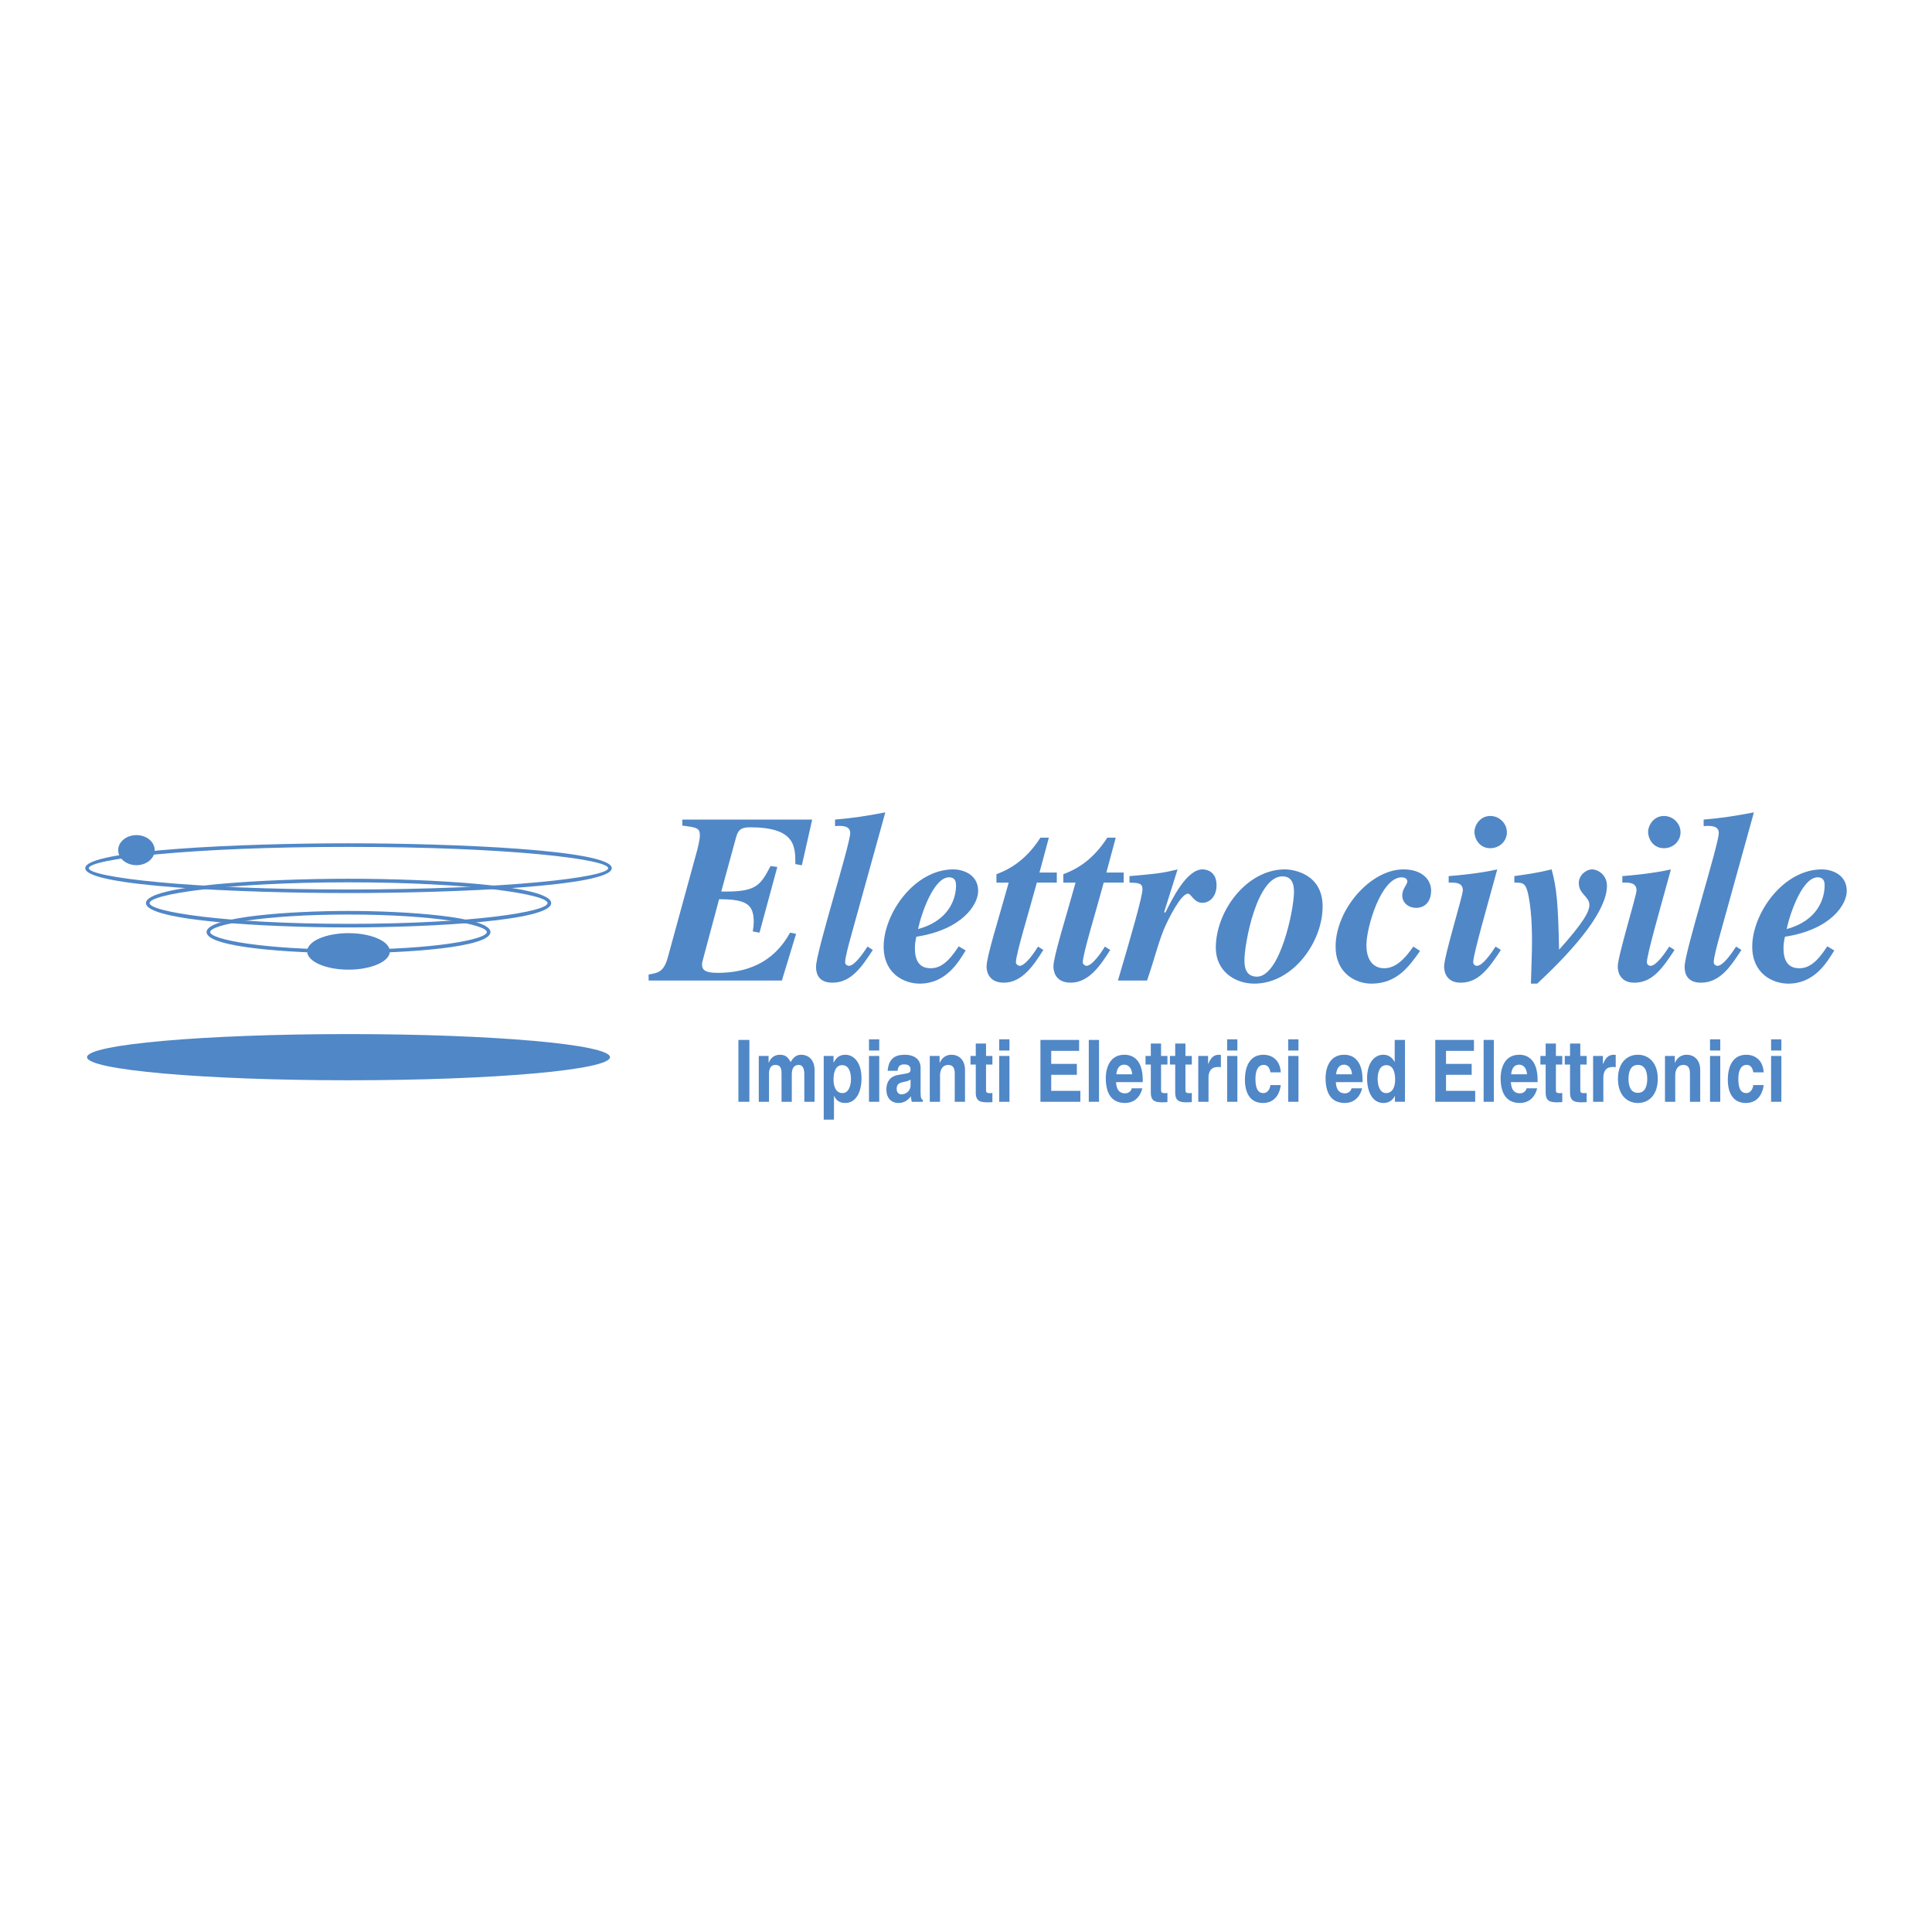 <?xml version="1.0" encoding="utf-8"?>
<!-- Generator: Adobe Illustrator 13.0.0, SVG Export Plug-In . SVG Version: 6.00 Build 14948)  -->
<!DOCTYPE svg PUBLIC "-//W3C//DTD SVG 1.0//EN" "http://www.w3.org/TR/2001/REC-SVG-20010904/DTD/svg10.dtd">
<svg version="1.0" id="Layer_1" xmlns="http://www.w3.org/2000/svg" xmlns:xlink="http://www.w3.org/1999/xlink" x="0px" y="0px"
	 width="192.756px" height="192.756px" viewBox="0 0 192.756 192.756" enable-background="new 0 0 192.756 192.756"
	 xml:space="preserve">
<g>
	<polygon fill-rule="evenodd" clip-rule="evenodd" fill="#FFFFFF" points="0,0 192.756,0 192.756,192.756 0,192.756 0,0 	"/>
	<path fill-rule="evenodd" clip-rule="evenodd" fill="#5087C7" d="M8.504,86.619c0,1.821,15.708,2.482,26.267,2.482
		c10.559,0,26.267-0.661,26.267-2.482s-15.708-2.483-26.267-2.483C24.212,84.136,8.504,84.797,8.504,86.619L8.504,86.619
		L8.504,86.619z M8.862,86.619c0-0.887,9.856-2.125,25.908-2.125c16.052,0,25.909,1.237,25.909,2.125s-9.856,2.125-25.909,2.125
		C18.719,88.743,8.862,87.506,8.862,86.619L8.862,86.619z"/>
	<path fill-rule="evenodd" clip-rule="evenodd" fill="#4F87C7" d="M60.858,105.475c0,1.271-11.679,2.304-26.087,2.304
		c-14.408,0-26.087-1.032-26.087-2.304c0-1.272,11.68-2.304,26.087-2.304C49.179,103.171,60.858,104.202,60.858,105.475
		L60.858,105.475z"/>
	<path fill-rule="evenodd" clip-rule="evenodd" fill="#5087C7" d="M14.564,90.101c0,1.782,12.088,2.429,20.213,2.429
		s20.214-0.647,20.214-2.429c0-1.782-12.089-2.429-20.214-2.429S14.564,88.318,14.564,90.101L14.564,90.101L14.564,90.101z
		 M14.922,90.101c0-0.865,7.553-2.071,19.855-2.071s19.855,1.207,19.855,2.071s-7.554,2.07-19.855,2.07S14.922,90.965,14.922,90.101
		L14.922,90.101z"/>
	<path fill-rule="evenodd" clip-rule="evenodd" fill="#5087C7" d="M20.61,92.993c0,1.546,8.468,2.107,14.16,2.107
		s14.161-0.561,14.161-2.107s-8.469-2.108-14.161-2.108S20.61,91.447,20.61,92.993L20.61,92.993L20.61,92.993z M20.969,92.993
		c0-0.73,5.25-1.75,13.802-1.75s13.802,1.019,13.802,1.75s-5.251,1.749-13.802,1.749S20.969,93.724,20.969,92.993L20.969,92.993z"/>
	<path fill-rule="evenodd" clip-rule="evenodd" fill="#5087C7" d="M30.646,94.921c0-1.005,1.847-1.82,4.125-1.82
		s4.125,0.815,4.125,1.82c0,1.007-1.847,1.822-4.125,1.822S30.646,95.928,30.646,94.921L30.646,94.921z"/>
	<path fill-rule="evenodd" clip-rule="evenodd" fill="#5087C7" d="M15.433,84.819c0,0.829-0.815,1.5-1.821,1.5
		s-1.821-0.671-1.821-1.5c0-0.828,0.815-1.5,1.821-1.5S15.433,83.991,15.433,84.819L15.433,84.819z"/>
	<path fill-rule="evenodd" clip-rule="evenodd" fill="#5087C7" d="M78.009,97.826H64.714v-0.601c0.96-0.167,1.512-0.24,1.92-1.728
		l2.952-10.775c0.048-0.192,0.24-0.984,0.24-1.344c0-0.768-0.264-0.816-1.752-1.008v-0.6h12.959l-1.032,4.56l-0.648-0.12
		c0-1.776,0-3.672-4.536-3.672c-1.008,0-1.2,0.384-1.392,1.056l-1.464,5.352c3.528,0.072,3.888-0.6,4.92-2.543l0.672,0.096
		l-1.776,6.552l-0.672-0.12c0.072-0.432,0.096-0.696,0.096-0.959c0-1.752-0.744-2.256-3.456-2.256l-1.344,5.016
		c-0.12,0.503-0.36,1.248-0.36,1.464c0,0.528,0.216,0.865,1.56,0.865c2.879,0,5.568-0.985,7.224-4.009l0.6,0.12L78.009,97.826
		L78.009,97.826z"/>
	<path fill-rule="evenodd" clip-rule="evenodd" fill="#5087C7" d="M87.081,94.778c-1.057,1.608-2.112,3.264-4.032,3.264
		c-1.632,0-1.632-1.272-1.632-1.608c0-1.44,3.408-12.191,3.408-13.319c0-0.744-0.792-0.744-1.512-0.696v-0.648
		c1.92-0.168,3.12-0.36,5.016-0.72l-3.48,12.552c-0.144,0.528-0.528,1.92-0.528,2.4c0,0.312,0.336,0.36,0.36,0.36
		c0.576,0,1.392-1.2,1.872-1.92L87.081,94.778L87.081,94.778z"/>
	<path fill-rule="evenodd" clip-rule="evenodd" fill="#5087C7" d="M94.688,87.53c0.696,0,0.696,0.6,0.696,0.816
		c0,1.248-0.648,3.504-3.792,4.344C91.977,90.938,93.201,87.53,94.688,87.53L94.688,87.53L94.688,87.53z M95.648,94.418
		c-0.6,0.888-1.464,2.184-2.76,2.184c-0.48,0-1.608-0.072-1.608-1.968c0-0.456,0.048-0.744,0.145-1.176
		c4.631-0.72,6.167-3.24,6.167-4.56c0-1.728-1.631-2.16-2.471-2.16c-3.912,0-6.96,4.439-6.96,7.703c0,2.688,2.016,3.696,3.6,3.696
		c2.592,0,3.839-2.088,4.584-3.312L95.648,94.418L95.648,94.418z"/>
	<path fill-rule="evenodd" clip-rule="evenodd" fill="#5087C7" d="M105.439,88.058h-1.992c-0.791,2.928-2.088,7.127-2.088,7.944
		c0,0.288,0.336,0.36,0.36,0.36c0.6,0,1.536-1.416,1.848-1.92l0.528,0.336c-0.888,1.392-2.063,3.264-3.936,3.264
		c-1.728,0-1.728-1.44-1.728-1.608c0-0.984,1.151-4.583,2.207-8.375h-1.224v-0.84c0.936-0.36,2.76-1.104,4.392-3.647h0.84
		l-0.936,3.48h1.728V88.058L105.439,88.058z"/>
	<path fill-rule="evenodd" clip-rule="evenodd" fill="#5087C7" d="M112.111,88.058h-1.992c-0.791,2.928-2.088,7.127-2.088,7.944
		c0,0.288,0.336,0.36,0.36,0.36c0.6,0,1.536-1.416,1.848-1.92l0.528,0.336c-0.889,1.392-2.064,3.264-3.936,3.264
		c-1.729,0-1.729-1.44-1.729-1.608c0-0.984,1.152-4.583,2.208-8.375h-1.224v-0.84c0.936-0.36,2.76-1.104,4.392-3.647h0.84
		l-0.936,3.48h1.728V88.058L112.111,88.058z"/>
	<path fill-rule="evenodd" clip-rule="evenodd" fill="#5087C7" d="M112.688,87.41c2.448-0.216,3.191-0.264,4.8-0.672l-1.344,4.271
		l0.12,0.048c0.72-1.439,2.136-4.319,3.72-4.319c0.096,0,1.392,0,1.392,1.584c0,1.104-0.672,1.752-1.416,1.752
		c-0.84,0-1.104-0.912-1.439-0.912c-0.672,0-1.92,2.4-2.448,3.672c-0.624,1.607-0.864,2.76-1.632,4.992h-2.904
		c1.272-4.32,2.448-8.352,2.448-9.12c0-0.6-0.432-0.624-1.296-0.648V87.41L112.688,87.41z"/>
	<path fill-rule="evenodd" clip-rule="evenodd" fill="#5087C7" d="M127.951,87.434c0.623,0,1.151,0.336,1.151,1.536
		c0,1.8-1.392,8.471-3.696,8.471c-1.247,0-1.247-1.2-1.247-1.68C124.159,94.226,125.358,87.434,127.951,87.434L127.951,87.434
		L127.951,87.434z M128.19,86.738c-3.791,0-6.888,4.127-6.888,7.823c0,2.304,1.872,3.576,3.84,3.576c3.84,0,6.816-4.128,6.816-7.704
		C131.959,87.218,129.103,86.738,128.19,86.738L128.19,86.738z"/>
	<path fill-rule="evenodd" clip-rule="evenodd" fill="#5087C7" d="M141.678,94.874c-1.08,1.536-2.304,3.264-4.847,3.264
		c-1.585,0-3.577-1.032-3.577-3.696c0-3.671,3.457-7.703,6.768-7.703c1.896,0,2.761,1.056,2.761,2.112
		c0,1.08-0.601,1.728-1.512,1.728c-0.648,0-1.368-0.432-1.368-1.248c0-0.672,0.504-1.056,0.504-1.392
		c0-0.312-0.336-0.408-0.552-0.408c-2.088,0-3.528,5.04-3.528,6.744c0,1.92,1.057,2.328,1.752,2.328c1.08,0,1.968-0.768,2.928-2.161
		L141.678,94.874L141.678,94.874z"/>
	<path fill-rule="evenodd" clip-rule="evenodd" fill="#5087C7" d="M149.742,94.778c-1.225,1.872-2.232,3.264-4.009,3.264
		c-1.392,0-1.655-1.032-1.655-1.608c0-1.056,1.871-7.056,1.871-7.607c0-0.768-0.72-0.792-1.415-0.768V87.41
		c0.959-0.072,3.216-0.288,4.848-0.672c-0.937,3.432-2.4,8.495-2.4,9.264c0,0.24,0.216,0.36,0.36,0.36c0.576,0,1.392-1.2,1.872-1.92
		L149.742,94.778L149.742,94.778L149.742,94.778z M148.686,81.41c0.912,0,1.656,0.744,1.656,1.632c0,0.864-0.72,1.584-1.656,1.584
		c-1.128,0-1.584-1.008-1.584-1.632C147.102,82.418,147.605,81.41,148.686,81.41L148.686,81.41z"/>
	<path fill-rule="evenodd" clip-rule="evenodd" fill="#5087C7" d="M151.086,87.41c1.319-0.192,2.279-0.312,3.72-0.672
		c0.527,1.92,0.647,3.552,0.744,8.015c2.495-2.783,3.023-3.815,3.023-4.488c0-0.815-1.056-1.056-1.056-2.16
		c0-0.792,0.72-1.344,1.295-1.368c0.673,0,1.513,0.6,1.513,1.632c0,2.4-2.88,5.976-6.96,9.768h-0.624l0.096-3.264
		c0.024-1.104,0.048-3.552-0.335-5.496c-0.265-1.32-0.552-1.32-1.416-1.32V87.41L151.086,87.41z"/>
	<path fill-rule="evenodd" clip-rule="evenodd" fill="#5087C7" d="M167.068,94.778c-1.224,1.872-2.231,3.264-4.008,3.264
		c-1.392,0-1.656-1.032-1.656-1.608c0-1.056,1.873-7.056,1.873-7.607c0-0.768-0.721-0.792-1.416-0.768V87.41
		c0.96-0.072,3.216-0.288,4.848-0.672c-0.937,3.432-2.4,8.495-2.4,9.264c0,0.24,0.216,0.36,0.36,0.36c0.575,0,1.392-1.2,1.872-1.92
		L167.068,94.778L167.068,94.778L167.068,94.778z M166.013,81.41c0.911,0,1.656,0.744,1.656,1.632c0,0.864-0.721,1.584-1.656,1.584
		c-1.128,0-1.584-1.008-1.584-1.632C164.429,82.418,164.933,81.41,166.013,81.41L166.013,81.41z"/>
	<path fill-rule="evenodd" clip-rule="evenodd" fill="#5087C7" d="M173.74,94.778c-1.056,1.608-2.111,3.264-4.031,3.264
		c-1.633,0-1.633-1.272-1.633-1.608c0-1.44,3.408-12.191,3.408-13.319c0-0.744-0.792-0.744-1.512-0.696v-0.648
		c1.92-0.168,3.119-0.36,5.016-0.72l-3.48,12.552c-0.144,0.528-0.527,1.92-0.527,2.4c0,0.312,0.336,0.36,0.36,0.36
		c0.575,0,1.392-1.2,1.872-1.92L173.74,94.778L173.74,94.778z"/>
	<path fill-rule="evenodd" clip-rule="evenodd" fill="#5087C7" d="M181.348,87.53c0.696,0,0.696,0.6,0.696,0.816
		c0,1.248-0.647,3.504-3.792,4.344C178.637,90.938,179.86,87.53,181.348,87.53L181.348,87.53L181.348,87.53z M182.309,94.418
		c-0.601,0.888-1.465,2.184-2.761,2.184c-0.479,0-1.607-0.072-1.607-1.968c0-0.456,0.048-0.744,0.144-1.176
		c4.632-0.72,6.168-3.24,6.168-4.56c0-1.728-1.632-2.16-2.472-2.16c-3.912,0-6.96,4.439-6.96,7.703c0,2.688,2.016,3.696,3.6,3.696
		c2.592,0,3.84-2.088,4.584-3.312L182.309,94.418L182.309,94.418z"/>
	<polygon fill-rule="evenodd" clip-rule="evenodd" fill="#5087C7" points="74.766,109.926 73.67,109.926 73.67,103.753 
		74.766,103.753 74.766,109.926 	"/>
	<path fill-rule="evenodd" clip-rule="evenodd" fill="#5087C7" d="M81.27,109.926h-1.023v-2.776c0-0.68-0.256-0.903-0.555-0.903
		c-0.512,0-0.694,0.396-0.694,0.938v2.742h-1.023v-2.751c0-0.387,0-0.929-0.614-0.929c-0.482,0-0.636,0.396-0.636,0.895v2.785
		h-1.022v-4.573h0.979v0.67h0.015c0.131-0.301,0.417-0.791,1.103-0.791c0.563,0,0.818,0.241,1.082,0.73
		c0.132-0.224,0.417-0.73,1.038-0.73c0.759,0,1.352,0.524,1.352,1.53V109.926L81.27,109.926z"/>
	<path fill-rule="evenodd" clip-rule="evenodd" fill="#5087C7" d="M83.162,107.742c0-0.73,0.168-1.471,0.869-1.471
		c0.65,0,0.87,0.68,0.87,1.402c0,0.541-0.183,1.384-0.84,1.384C83.41,109.058,83.162,108.421,83.162,107.742L83.162,107.742
		L83.162,107.742z M83.162,105.353h-0.979v6.353h1.023v-2.363h0.014c0.125,0.249,0.38,0.704,1.096,0.704
		c1.155,0,1.637-1.203,1.637-2.459c0-1.581-0.76-2.355-1.615-2.355c-0.687,0-0.972,0.422-1.162,0.783h-0.015V105.353L83.162,105.353
		z"/>
	<path fill-rule="evenodd" clip-rule="evenodd" fill="#5087C7" d="M87.722,105.353v4.573h-1.023v-4.573H87.722L87.722,105.353
		L87.722,105.353z M87.722,104.811h-1.023v-1.117h1.023V104.811L87.722,104.811z"/>
	<path fill-rule="evenodd" clip-rule="evenodd" fill="#5087C7" d="M90.849,108.283c0,0.56-0.46,0.903-0.914,0.903
		c-0.197,0-0.475-0.129-0.475-0.551c0-0.498,0.314-0.61,0.694-0.688c0.423-0.077,0.592-0.154,0.694-0.249V108.283L90.849,108.283
		L90.849,108.283z M91.85,106.556c0-1.126-1.001-1.324-1.549-1.324c-0.796,0-1.622,0.198-1.739,1.6h0.986
		c0.029-0.267,0.117-0.637,0.628-0.637c0.263,0,0.672,0.026,0.672,0.533c0,0.258-0.197,0.335-0.358,0.361l-0.921,0.163
		c-0.65,0.112-1.133,0.567-1.133,1.462c0,0.945,0.599,1.332,1.184,1.332c0.694,0,1.023-0.378,1.257-0.662
		c0.021,0.258,0.037,0.327,0.095,0.542h1.103v-0.181c-0.124-0.052-0.227-0.172-0.227-0.714V106.556L91.85,106.556z"/>
	<path fill-rule="evenodd" clip-rule="evenodd" fill="#5087C7" d="M96.278,109.926h-1.023v-2.776c0-0.336-0.014-0.903-0.664-0.903
		c-0.453,0-0.804,0.361-0.804,1.058v2.622h-1.023v-4.573h0.979v0.67h0.015c0.139-0.275,0.431-0.791,1.169-0.791
		c0.76,0,1.352,0.524,1.352,1.53V109.926L96.278,109.926z"/>
	<path fill-rule="evenodd" clip-rule="evenodd" fill="#5087C7" d="M98.376,105.353h0.636v0.859h-0.636v2.484
		c0,0.267,0.007,0.369,0.423,0.369c0.066,0,0.14-0.008,0.213-0.017v0.911c-0.161,0.009-0.322,0.018-0.483,0.018h-0.131
		c-0.884,0-1.045-0.396-1.045-0.989v-2.776h-0.526v-0.859h0.526v-1.238h1.024V105.353L98.376,105.353z"/>
	<path fill-rule="evenodd" clip-rule="evenodd" fill="#5087C7" d="M100.714,105.353v4.573H99.69v-4.573H100.714L100.714,105.353
		L100.714,105.353z M100.714,104.811H99.69v-1.117h1.023V104.811L100.714,104.811z"/>
	<polygon fill-rule="evenodd" clip-rule="evenodd" fill="#5087C7" points="107.663,104.845 104.879,104.845 104.879,106.143 
		107.437,106.143 107.437,107.234 104.879,107.234 104.879,108.834 107.787,108.834 107.787,109.926 103.805,109.926 
		103.805,103.753 107.663,103.753 107.663,104.845 	"/>
	<polygon fill-rule="evenodd" clip-rule="evenodd" fill="#5087C7" points="109.65,109.926 108.628,109.926 108.628,103.753 
		109.65,103.753 109.65,109.926 	"/>
	<path fill-rule="evenodd" clip-rule="evenodd" fill="#5087C7" d="M111.375,107.184c0.059-0.603,0.314-0.963,0.797-0.963
		c0.328,0,0.73,0.224,0.788,0.963H111.375L111.375,107.184L111.375,107.184z M112.917,108.584c-0.081,0.327-0.373,0.499-0.658,0.499
		c-0.825,0-0.884-0.773-0.913-1.117h2.667v-0.216c0-2.089-1.06-2.519-1.827-2.519c-1.702,0-1.863,1.763-1.863,2.312
		c0,1.883,0.841,2.502,1.937,2.502c0.665,0,1.439-0.36,1.71-1.462H112.917L112.917,108.584z"/>
	<path fill-rule="evenodd" clip-rule="evenodd" fill="#5087C7" d="M115.84,105.353h0.636v0.859h-0.636v2.484
		c0,0.267,0.007,0.369,0.424,0.369c0.065,0,0.139-0.008,0.212-0.017v0.911c-0.161,0.009-0.321,0.018-0.482,0.018h-0.132
		c-0.884,0-1.045-0.396-1.045-0.989v-2.776h-0.526v-0.859h0.526v-1.238h1.023V105.353L115.84,105.353z"/>
	<path fill-rule="evenodd" clip-rule="evenodd" fill="#5087C7" d="M118.272,105.353h0.636v0.859h-0.636v2.484
		c0,0.267,0.008,0.369,0.424,0.369c0.066,0,0.139-0.008,0.212-0.017v0.911c-0.16,0.009-0.321,0.018-0.482,0.018h-0.131
		c-0.885,0-1.045-0.396-1.045-0.989v-2.776h-0.526v-0.859h0.526v-1.238h1.022V105.353L118.272,105.353z"/>
	<path fill-rule="evenodd" clip-rule="evenodd" fill="#5087C7" d="M119.552,105.353h0.979v0.79h0.014
		c0.212-0.464,0.446-0.911,1.067-0.911c0.065,0,0.131,0.009,0.197,0.018v1.221c-0.088-0.018-0.197-0.018-0.292-0.018
		c-0.797,0-0.943,0.585-0.943,1.092v2.382h-1.022V105.353L119.552,105.353z"/>
	<path fill-rule="evenodd" clip-rule="evenodd" fill="#5087C7" d="M123.453,105.353v4.573h-1.022v-4.573H123.453L123.453,105.353
		L123.453,105.353z M123.453,104.811h-1.022v-1.117h1.022V104.811L123.453,104.811z"/>
	<path fill-rule="evenodd" clip-rule="evenodd" fill="#5087C7" d="M127.779,108.258c-0.036,0.473-0.351,1.788-1.775,1.788
		c-1.462,0-1.798-1.315-1.798-2.278c0-1.479,0.549-2.536,1.863-2.536c0.614,0,1.622,0.327,1.718,1.754h-1.038
		c-0.044-0.301-0.204-0.773-0.68-0.739c-0.644,0-0.811,0.757-0.811,1.324c0,0.498,0.015,1.487,0.788,1.487
		c0.52,0,0.695-0.585,0.695-0.8H127.779L127.779,108.258z"/>
	<path fill-rule="evenodd" clip-rule="evenodd" fill="#5087C7" d="M129.548,105.353v4.573h-1.023v-4.573H129.548L129.548,105.353
		L129.548,105.353z M129.548,104.811h-1.023v-1.117h1.023V104.811L129.548,104.811z"/>
	<path fill-rule="evenodd" clip-rule="evenodd" fill="#5087C7" d="M133.303,107.184c0.06-0.603,0.315-0.963,0.797-0.963
		c0.329,0,0.731,0.224,0.789,0.963H133.303L133.303,107.184L133.303,107.184z M134.846,108.584
		c-0.081,0.327-0.373,0.499-0.658,0.499c-0.825,0-0.885-0.773-0.913-1.117h2.667v-0.216c0-2.089-1.059-2.519-1.826-2.519
		c-1.703,0-1.864,1.763-1.864,2.312c0,1.883,0.841,2.502,1.937,2.502c0.665,0,1.439-0.36,1.71-1.462H134.846L134.846,108.584z"/>
	<path fill-rule="evenodd" clip-rule="evenodd" fill="#5087C7" d="M137.447,107.674c0-0.723,0.219-1.402,0.869-1.402
		c0.701,0,0.877,0.74,0.877,1.471c0,0.679-0.256,1.315-0.906,1.315C137.629,109.058,137.447,108.215,137.447,107.674
		L137.447,107.674L137.447,107.674z M140.173,103.753h-1.023v2.192h-0.015c-0.16-0.292-0.468-0.714-1.126-0.714
		c-0.854,0-1.614,0.774-1.614,2.355c0,1.256,0.482,2.459,1.637,2.459c0.424,0,0.877-0.181,1.125-0.696h0.015v0.576h1.002V103.753
		L140.173,103.753z"/>
	<polygon fill-rule="evenodd" clip-rule="evenodd" fill="#5087C7" points="147.056,104.845 144.271,104.845 144.271,106.143 
		146.829,106.143 146.829,107.234 144.271,107.234 144.271,108.834 147.18,108.834 147.18,109.926 143.197,109.926 143.197,103.753 
		147.056,103.753 147.056,104.845 	"/>
	<polygon fill-rule="evenodd" clip-rule="evenodd" fill="#5087C7" points="149.043,109.926 148.021,109.926 148.021,103.753 
		149.043,103.753 149.043,109.926 	"/>
	<path fill-rule="evenodd" clip-rule="evenodd" fill="#5087C7" d="M150.768,107.184c0.059-0.603,0.314-0.963,0.797-0.963
		c0.328,0,0.73,0.224,0.789,0.963H150.768L150.768,107.184L150.768,107.184z M152.31,108.584c-0.081,0.327-0.372,0.499-0.658,0.499
		c-0.825,0-0.884-0.773-0.913-1.117h2.667v-0.216c0-2.089-1.06-2.519-1.826-2.519c-1.702,0-1.863,1.763-1.863,2.312
		c0,1.883,0.84,2.502,1.936,2.502c0.665,0,1.439-0.36,1.71-1.462H152.31L152.31,108.584z"/>
	<path fill-rule="evenodd" clip-rule="evenodd" fill="#5087C7" d="M155.232,105.353h0.636v0.859h-0.636v2.484
		c0,0.267,0.007,0.369,0.424,0.369c0.065,0,0.139-0.008,0.212-0.017v0.911c-0.161,0.009-0.321,0.018-0.482,0.018h-0.132
		c-0.884,0-1.044-0.396-1.044-0.989v-2.776h-0.526v-0.859h0.526v-1.238h1.022V105.353L155.232,105.353z"/>
	<path fill-rule="evenodd" clip-rule="evenodd" fill="#5087C7" d="M157.666,105.353h0.636v0.859h-0.636v2.484
		c0,0.267,0.007,0.369,0.423,0.369c0.066,0,0.14-0.008,0.213-0.017v0.911c-0.161,0.009-0.322,0.018-0.482,0.018h-0.132
		c-0.884,0-1.045-0.396-1.045-0.989v-2.776h-0.526v-0.859h0.526v-1.238h1.023V105.353L157.666,105.353z"/>
	<path fill-rule="evenodd" clip-rule="evenodd" fill="#5087C7" d="M158.944,105.353h0.979v0.79h0.015
		c0.211-0.464,0.445-0.911,1.066-0.911c0.065,0,0.132,0.009,0.197,0.018v1.221c-0.087-0.018-0.197-0.018-0.292-0.018
		c-0.796,0-0.943,0.585-0.943,1.092v2.382h-1.022V105.353L158.944,105.353z"/>
	<path fill-rule="evenodd" clip-rule="evenodd" fill="#5087C7" d="M164.346,107.639c0,0.585-0.146,1.393-0.936,1.393
		c-0.789,0-0.935-0.808-0.935-1.393c0-0.584,0.146-1.393,0.935-1.393C164.2,106.246,164.346,107.055,164.346,107.639
		L164.346,107.639L164.346,107.639z M165.397,107.639c0-1.65-0.941-2.407-1.987-2.407c-1.045,0-1.987,0.757-1.987,2.407
		s0.942,2.407,1.987,2.407C164.456,110.046,165.397,109.289,165.397,107.639L165.397,107.639z"/>
	<path fill-rule="evenodd" clip-rule="evenodd" fill="#5087C7" d="M169.629,109.926h-1.022v-2.776c0-0.336-0.015-0.903-0.665-0.903
		c-0.453,0-0.804,0.361-0.804,1.058v2.622h-1.023v-4.573h0.979v0.67h0.014c0.14-0.275,0.432-0.791,1.17-0.791
		c0.76,0,1.352,0.524,1.352,1.53V109.926L169.629,109.926z"/>
	<path fill-rule="evenodd" clip-rule="evenodd" fill="#5087C7" d="M171.631,105.353v4.573h-1.022v-4.573H171.631L171.631,105.353
		L171.631,105.353z M171.631,104.811h-1.022v-1.117h1.022V104.811L171.631,104.811z"/>
	<path fill-rule="evenodd" clip-rule="evenodd" fill="#5087C7" d="M175.957,108.258c-0.037,0.473-0.351,1.788-1.775,1.788
		c-1.462,0-1.798-1.315-1.798-2.278c0-1.479,0.548-2.536,1.863-2.536c0.614,0,1.622,0.327,1.717,1.754h-1.037
		c-0.044-0.301-0.205-0.773-0.68-0.739c-0.643,0-0.811,0.757-0.811,1.324c0,0.498,0.014,1.487,0.789,1.487
		c0.519,0,0.693-0.585,0.693-0.8H175.957L175.957,108.258z"/>
	<path fill-rule="evenodd" clip-rule="evenodd" fill="#5087C7" d="M177.726,105.353v4.573h-1.023v-4.573H177.726L177.726,105.353
		L177.726,105.353z M177.726,104.811h-1.023v-1.117h1.023V104.811L177.726,104.811z"/>
</g>
</svg>
